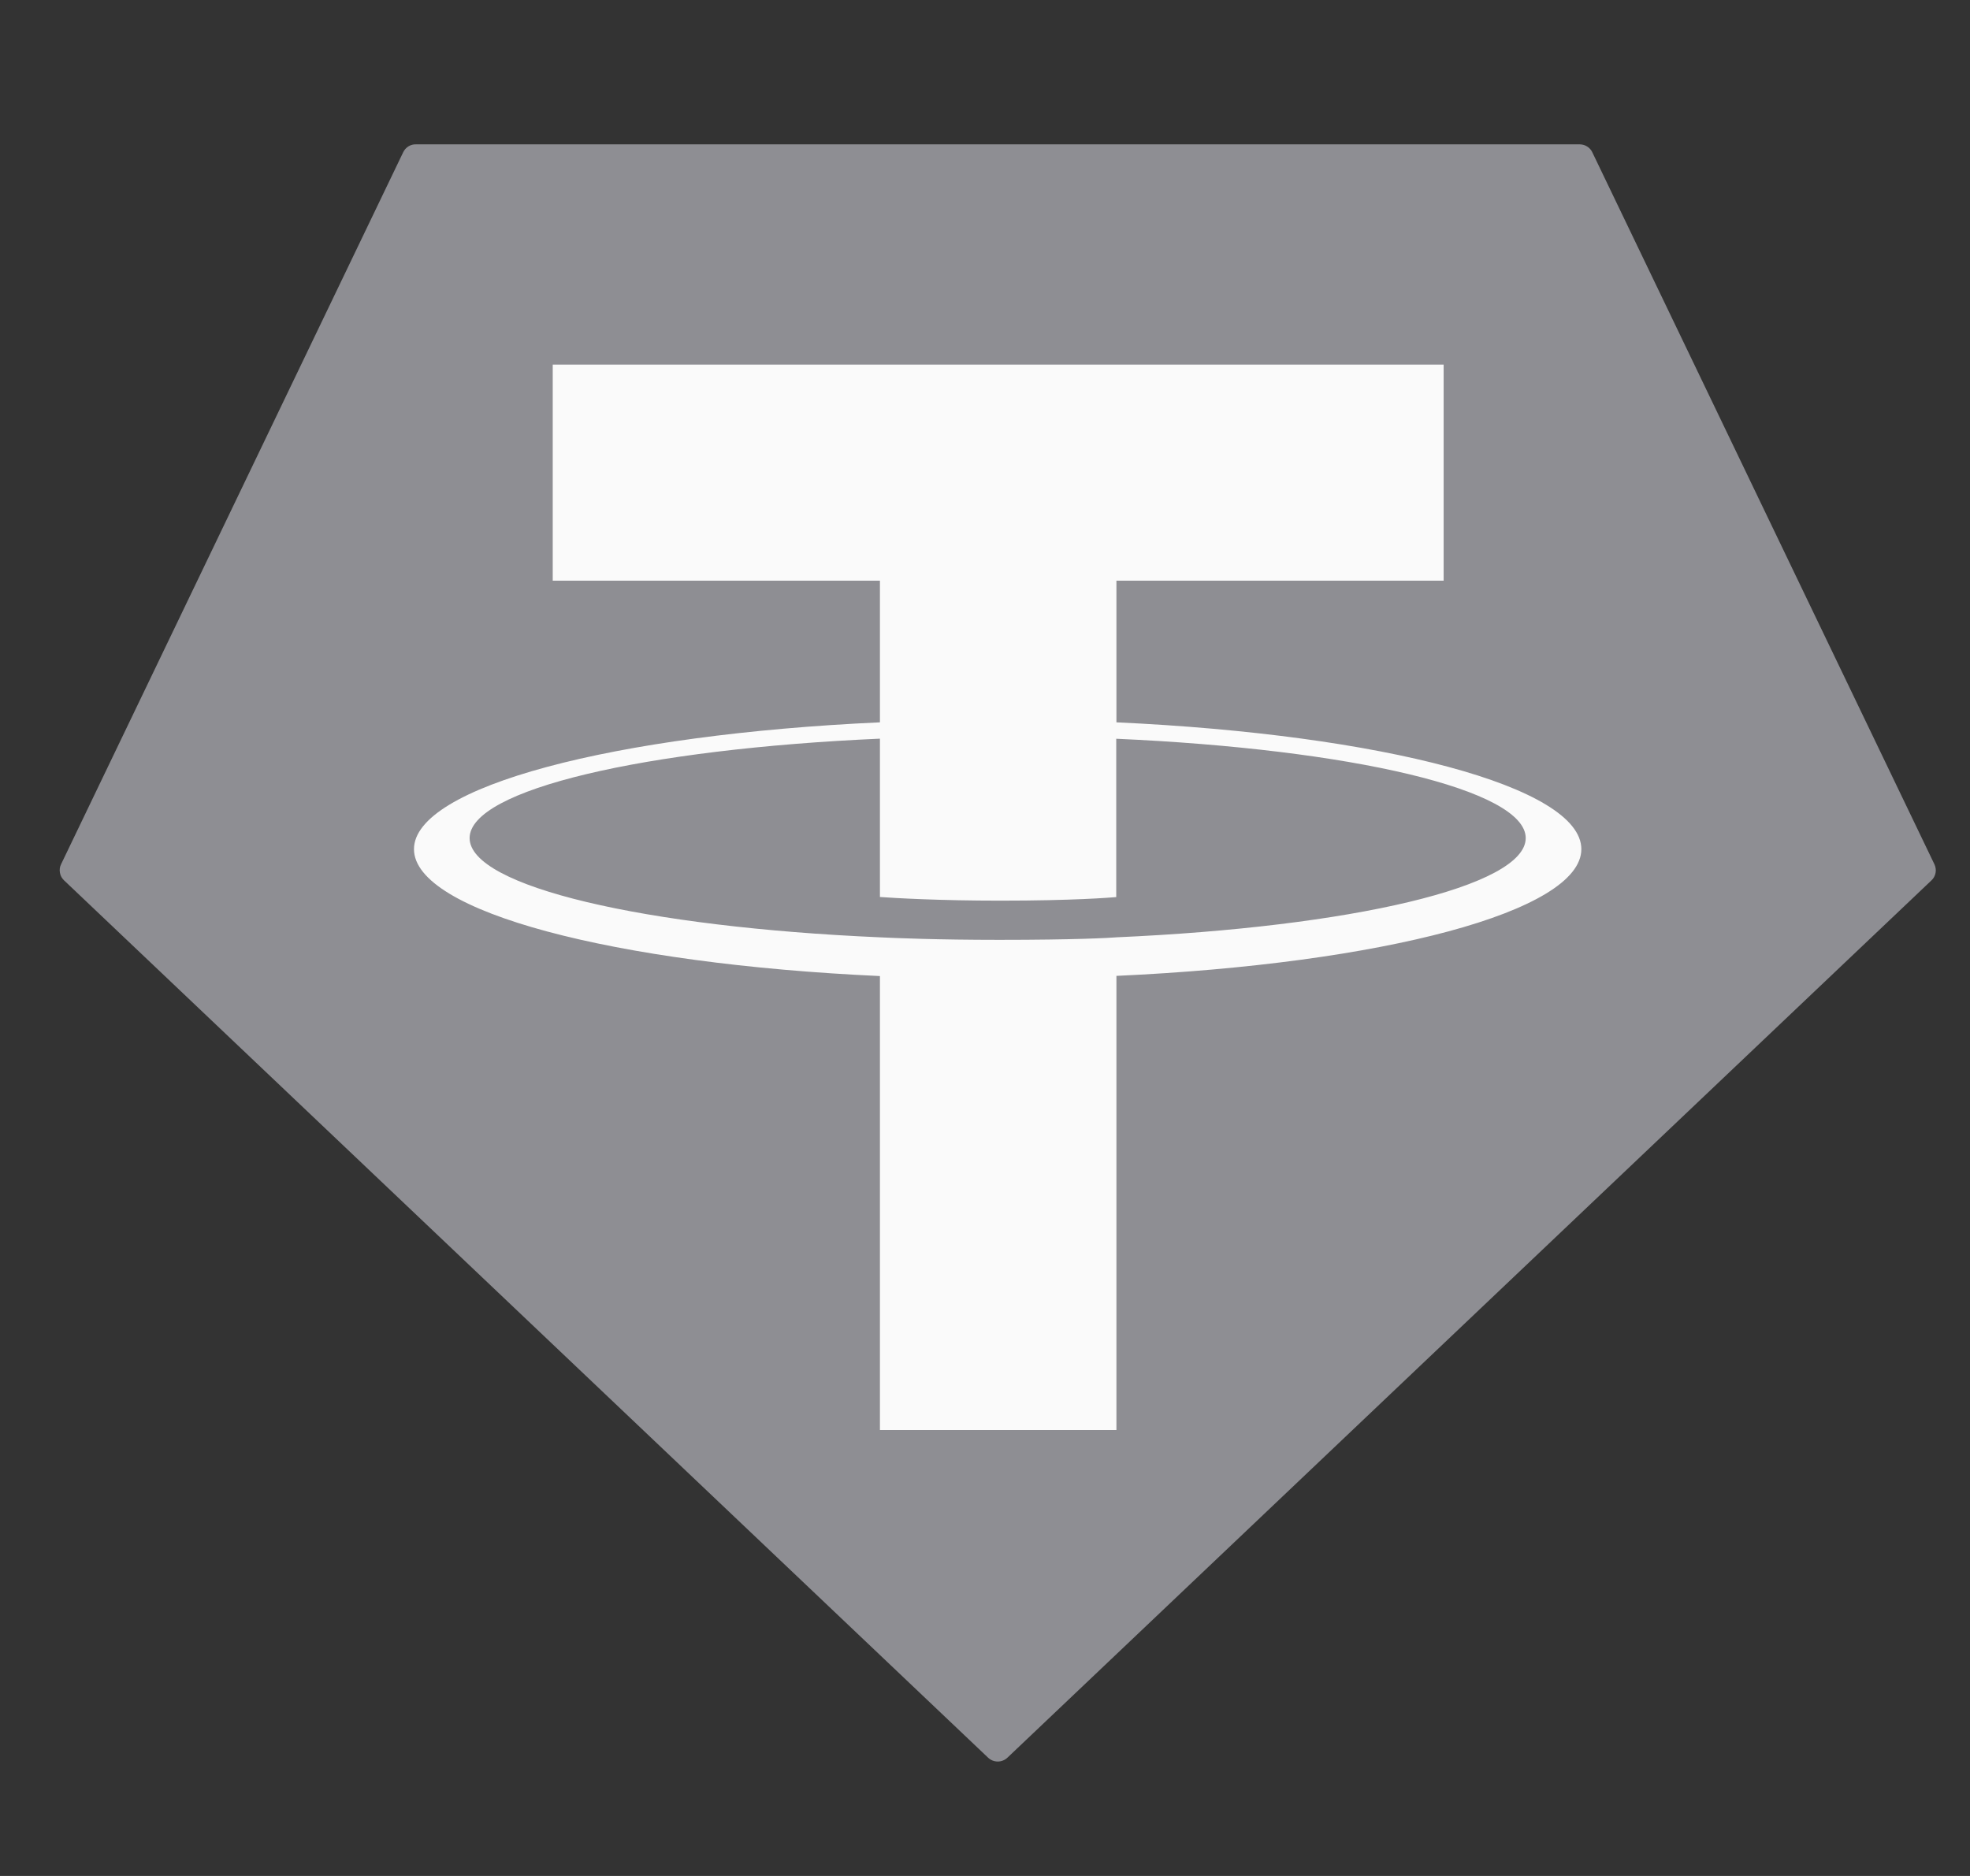 <svg width="21" height="20" viewBox="0 0 21 20" fill="none" xmlns="http://www.w3.org/2000/svg">
<rect x="0" y="0" width="21" height="20" fill="#333333" stroke="none"/>
<g clip-path="url(#clip0_5595_61015)">
<path fill-rule="evenodd" clip-rule="evenodd" d="M4.298 1.623L0.651 9.214C0.637 9.242 0.633 9.274 0.639 9.305C0.644 9.336 0.66 9.364 0.683 9.386L10.532 18.738C10.56 18.765 10.597 18.78 10.636 18.78C10.675 18.78 10.712 18.765 10.74 18.738L20.589 9.386C20.612 9.365 20.627 9.337 20.633 9.306C20.639 9.275 20.634 9.243 20.621 9.215L16.974 1.624C16.962 1.598 16.943 1.577 16.919 1.562C16.895 1.547 16.868 1.539 16.84 1.539H4.433C4.405 1.538 4.377 1.546 4.353 1.561C4.329 1.576 4.31 1.598 4.298 1.623V1.623V1.623Z" fill="#8E8E93"/>
<path fill-rule="evenodd" clip-rule="evenodd" d="M11.901 9.993C11.831 9.999 11.465 10.02 10.65 10.02C10.002 10.02 9.542 10.001 9.38 9.993C6.876 9.884 5.006 9.452 5.006 8.935C5.006 8.417 6.876 7.986 9.38 7.875V9.563C9.544 9.575 10.013 9.602 10.661 9.602C11.439 9.602 11.829 9.57 11.899 9.564V7.876C14.398 7.987 16.264 8.419 16.264 8.935C16.264 9.451 14.399 9.883 11.899 9.993L11.901 9.993ZM11.901 7.702V6.191H15.389V3.887H5.892V6.191H9.38V7.701C6.545 7.83 4.413 8.387 4.413 9.053C4.413 9.72 6.545 10.276 9.38 10.406V15.246H11.901V10.404C14.729 10.275 16.857 9.719 16.857 9.053C16.857 8.387 14.731 7.831 11.901 7.701L11.901 7.702Z" fill="#FAFAFA"/>
</g>
<defs>
<clipPath id="clip0_5595_61015">
<rect width="20" height="20" fill="white" transform="translate(0.636)"/>
</clipPath>
</defs>
</svg>
